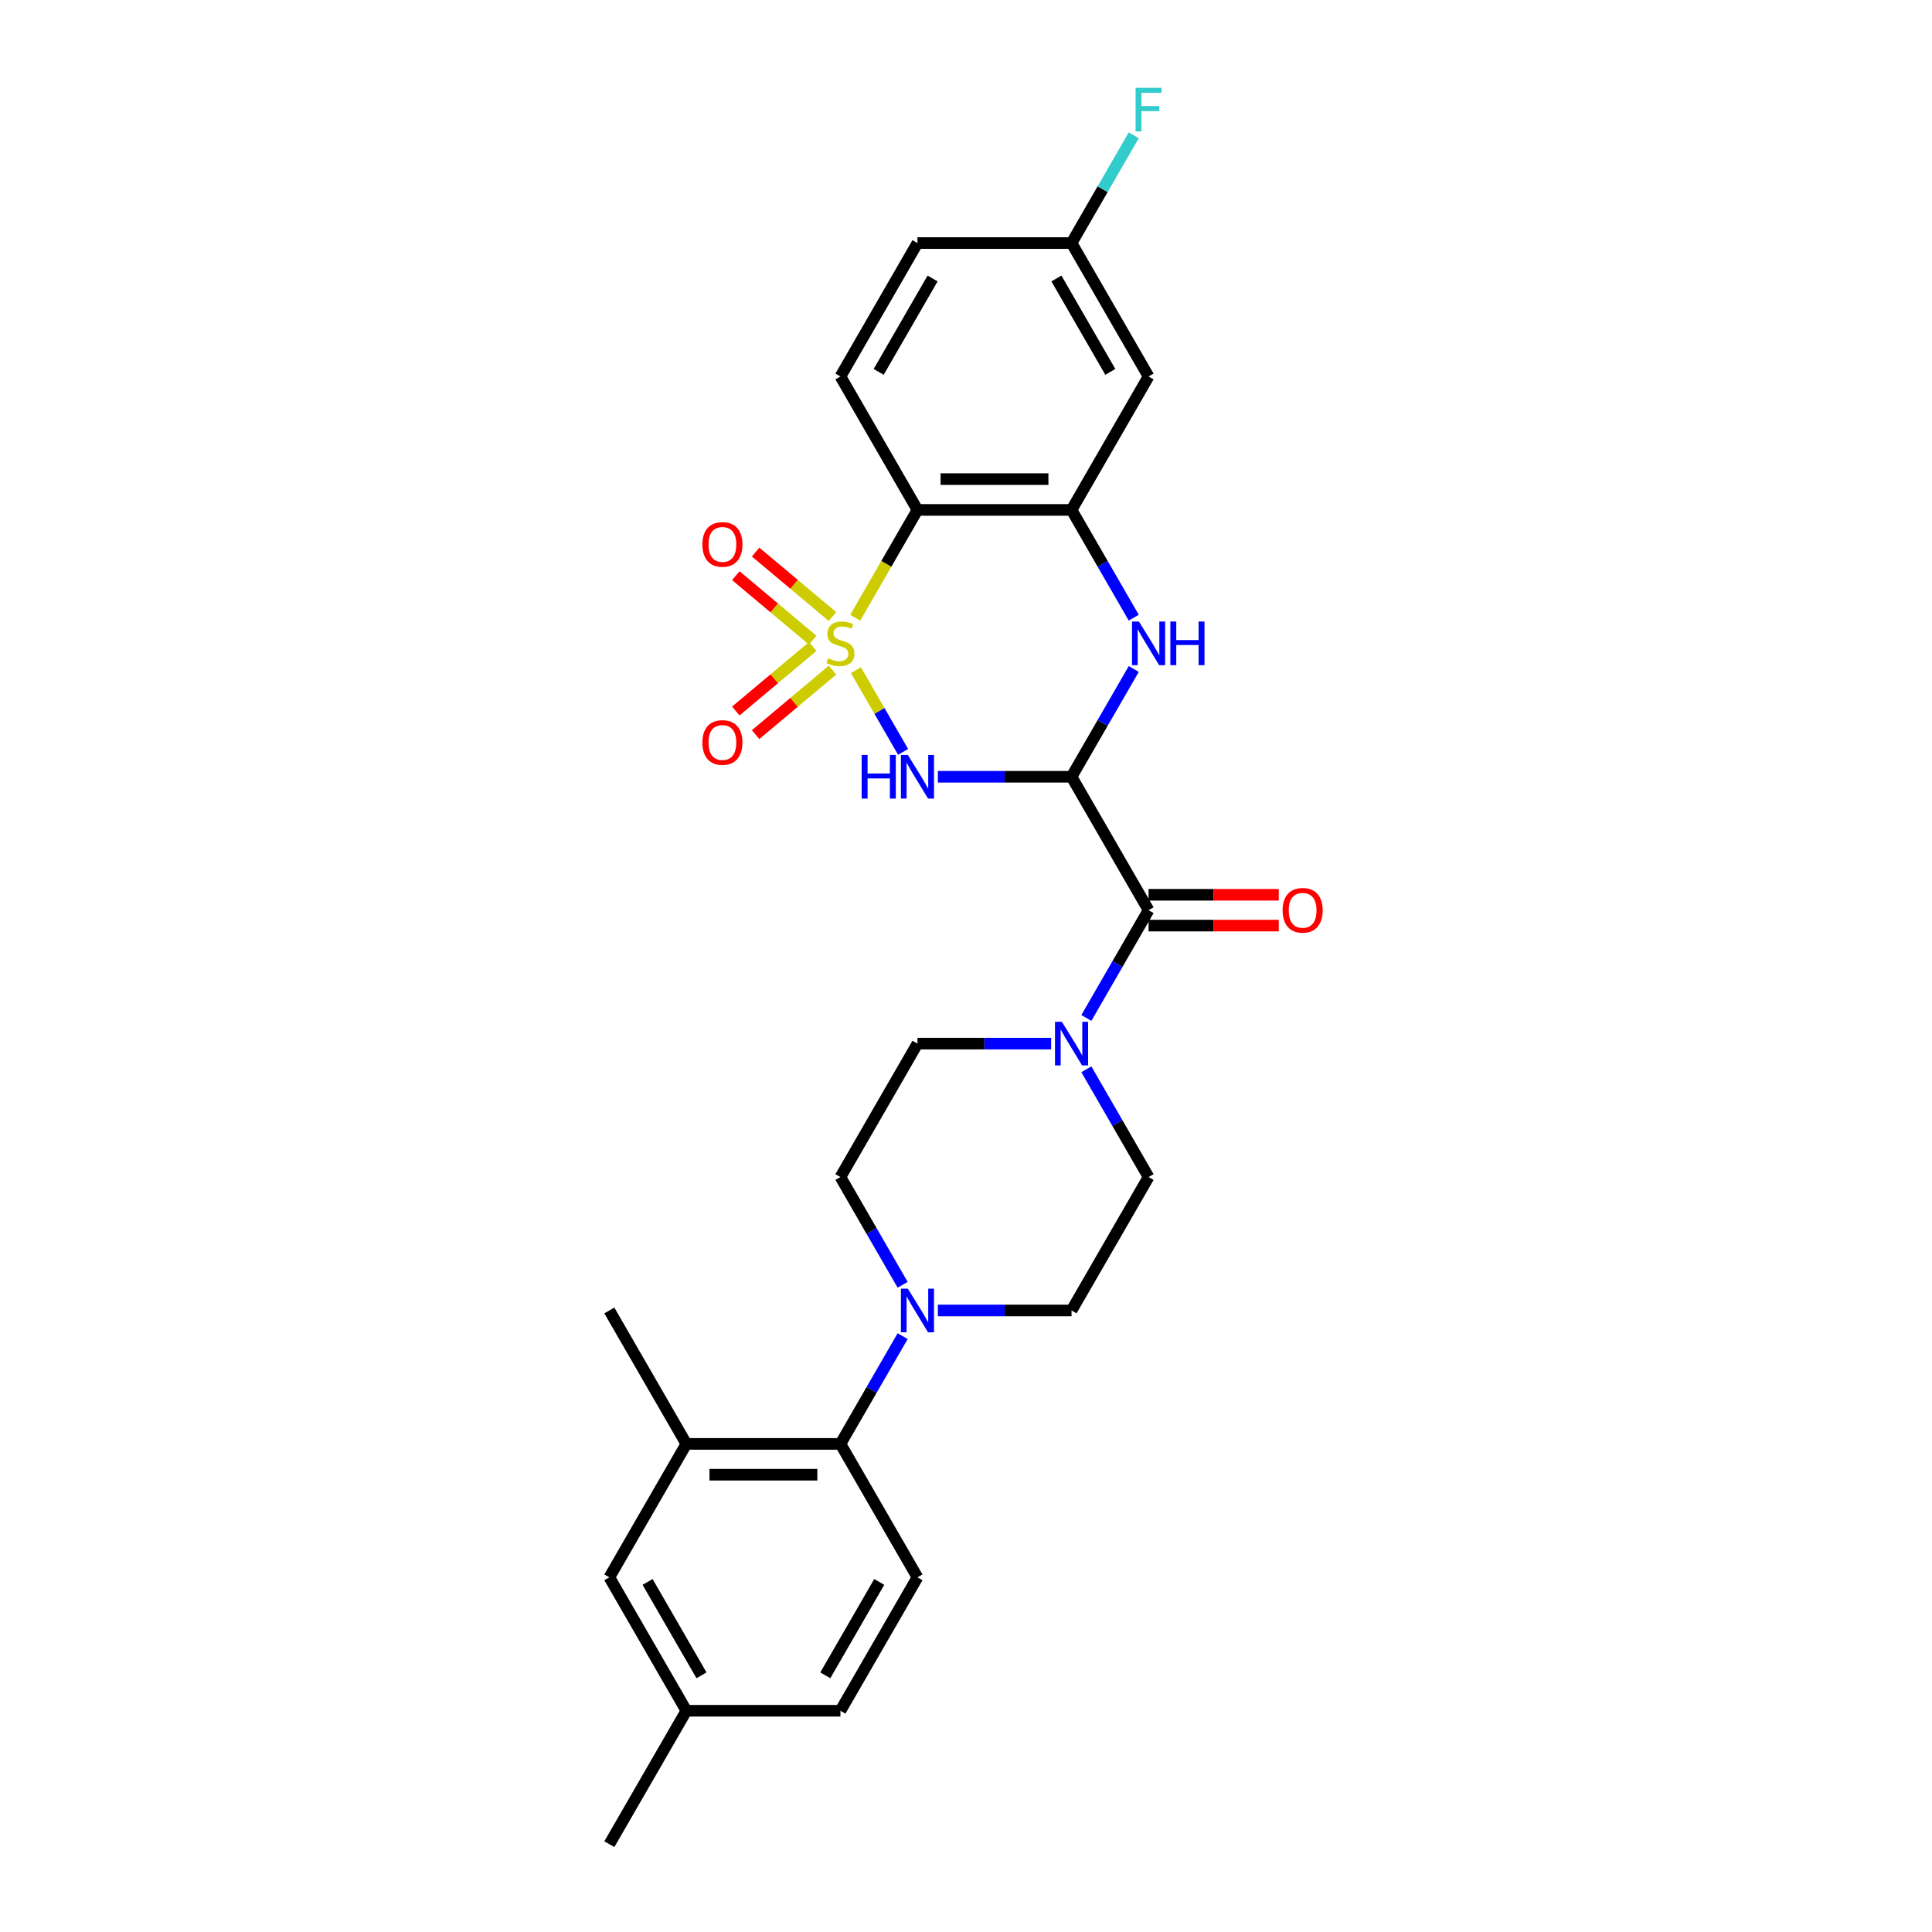 <?xml version='1.0' encoding='iso-8859-1'?>
<svg version='1.1' baseProfile='full'
              xmlns='http://www.w3.org/2000/svg'
                      xmlns:rdkit='http://www.rdkit.org/xml'
                      xmlns:xlink='http://www.w3.org/1999/xlink'
                  xml:space='preserve'
width='1000px' height='1000px' viewBox='0 0 1000 1000'>
<!-- END OF HEADER -->
<rect style='opacity:1.0;fill:#FFFFFF;stroke:none' width='1000' height='1000' x='0' y='0'> </rect>
<path class='bond-0' d='M 443.009,346.852 L 455.225,368.01' style='fill:none;fill-rule:evenodd;stroke:#CCCC00;stroke-width:6px;stroke-linecap:butt;stroke-linejoin:miter;stroke-opacity:1' />
<path class='bond-0' d='M 455.225,368.01 L 467.441,389.168' style='fill:none;fill-rule:evenodd;stroke:#0000FF;stroke-width:6px;stroke-linecap:butt;stroke-linejoin:miter;stroke-opacity:1' />
<path class='bond-2' d='M 442.66,319.739 L 458.77,291.835' style='fill:none;fill-rule:evenodd;stroke:#CCCC00;stroke-width:6px;stroke-linecap:butt;stroke-linejoin:miter;stroke-opacity:1' />
<path class='bond-2' d='M 458.77,291.835 L 474.88,263.931' style='fill:none;fill-rule:evenodd;stroke:#000000;stroke-width:6px;stroke-linecap:butt;stroke-linejoin:miter;stroke-opacity:1' />
<path class='bond-9' d='M 430.899,319.135 L 411.002,302.439' style='fill:none;fill-rule:evenodd;stroke:#CCCC00;stroke-width:6px;stroke-linecap:butt;stroke-linejoin:miter;stroke-opacity:1' />
<path class='bond-9' d='M 411.002,302.439 L 391.104,285.743' style='fill:none;fill-rule:evenodd;stroke:#FF0000;stroke-width:6px;stroke-linecap:butt;stroke-linejoin:miter;stroke-opacity:1' />
<path class='bond-9' d='M 420.647,331.352 L 400.75,314.657' style='fill:none;fill-rule:evenodd;stroke:#CCCC00;stroke-width:6px;stroke-linecap:butt;stroke-linejoin:miter;stroke-opacity:1' />
<path class='bond-9' d='M 400.75,314.657 L 380.852,297.961' style='fill:none;fill-rule:evenodd;stroke:#FF0000;stroke-width:6px;stroke-linecap:butt;stroke-linejoin:miter;stroke-opacity:1' />
<path class='bond-10' d='M 420.647,334.632 L 400.75,351.328' style='fill:none;fill-rule:evenodd;stroke:#CCCC00;stroke-width:6px;stroke-linecap:butt;stroke-linejoin:miter;stroke-opacity:1' />
<path class='bond-10' d='M 400.75,351.328 L 380.852,368.024' style='fill:none;fill-rule:evenodd;stroke:#FF0000;stroke-width:6px;stroke-linecap:butt;stroke-linejoin:miter;stroke-opacity:1' />
<path class='bond-10' d='M 430.899,346.85 L 411.002,363.546' style='fill:none;fill-rule:evenodd;stroke:#CCCC00;stroke-width:6px;stroke-linecap:butt;stroke-linejoin:miter;stroke-opacity:1' />
<path class='bond-10' d='M 411.002,363.546 L 391.104,380.242' style='fill:none;fill-rule:evenodd;stroke:#FF0000;stroke-width:6px;stroke-linecap:butt;stroke-linejoin:miter;stroke-opacity:1' />
<path class='bond-1' d='M 485.439,402.054 L 520.032,402.054' style='fill:none;fill-rule:evenodd;stroke:#0000FF;stroke-width:6px;stroke-linecap:butt;stroke-linejoin:miter;stroke-opacity:1' />
<path class='bond-1' d='M 520.032,402.054 L 554.626,402.054' style='fill:none;fill-rule:evenodd;stroke:#000000;stroke-width:6px;stroke-linecap:butt;stroke-linejoin:miter;stroke-opacity:1' />
<path class='bond-5' d='M 554.626,402.054 L 594.498,471.115' style='fill:none;fill-rule:evenodd;stroke:#000000;stroke-width:6px;stroke-linecap:butt;stroke-linejoin:miter;stroke-opacity:1' />
<path class='bond-28' d='M 554.626,402.054 L 570.727,374.166' style='fill:none;fill-rule:evenodd;stroke:#000000;stroke-width:6px;stroke-linecap:butt;stroke-linejoin:miter;stroke-opacity:1' />
<path class='bond-28' d='M 570.727,374.166 L 586.828,346.278' style='fill:none;fill-rule:evenodd;stroke:#0000FF;stroke-width:6px;stroke-linecap:butt;stroke-linejoin:miter;stroke-opacity:1' />
<path class='bond-4' d='M 474.88,263.931 L 554.626,263.931' style='fill:none;fill-rule:evenodd;stroke:#000000;stroke-width:6px;stroke-linecap:butt;stroke-linejoin:miter;stroke-opacity:1' />
<path class='bond-4' d='M 486.842,247.982 L 542.664,247.982' style='fill:none;fill-rule:evenodd;stroke:#000000;stroke-width:6px;stroke-linecap:butt;stroke-linejoin:miter;stroke-opacity:1' />
<path class='bond-13' d='M 474.88,263.931 L 435.008,194.869' style='fill:none;fill-rule:evenodd;stroke:#000000;stroke-width:6px;stroke-linecap:butt;stroke-linejoin:miter;stroke-opacity:1' />
<path class='bond-3' d='M 586.828,319.707 L 570.727,291.819' style='fill:none;fill-rule:evenodd;stroke:#0000FF;stroke-width:6px;stroke-linecap:butt;stroke-linejoin:miter;stroke-opacity:1' />
<path class='bond-3' d='M 570.727,291.819 L 554.626,263.931' style='fill:none;fill-rule:evenodd;stroke:#000000;stroke-width:6px;stroke-linecap:butt;stroke-linejoin:miter;stroke-opacity:1' />
<path class='bond-12' d='M 554.626,263.931 L 594.498,194.869' style='fill:none;fill-rule:evenodd;stroke:#000000;stroke-width:6px;stroke-linecap:butt;stroke-linejoin:miter;stroke-opacity:1' />
<path class='bond-6' d='M 594.498,471.115 L 578.397,499.003' style='fill:none;fill-rule:evenodd;stroke:#000000;stroke-width:6px;stroke-linecap:butt;stroke-linejoin:miter;stroke-opacity:1' />
<path class='bond-6' d='M 578.397,499.003 L 562.296,526.891' style='fill:none;fill-rule:evenodd;stroke:#0000FF;stroke-width:6px;stroke-linecap:butt;stroke-linejoin:miter;stroke-opacity:1' />
<path class='bond-15' d='M 594.498,479.09 L 628.191,479.09' style='fill:none;fill-rule:evenodd;stroke:#000000;stroke-width:6px;stroke-linecap:butt;stroke-linejoin:miter;stroke-opacity:1' />
<path class='bond-15' d='M 628.191,479.09 L 661.883,479.09' style='fill:none;fill-rule:evenodd;stroke:#FF0000;stroke-width:6px;stroke-linecap:butt;stroke-linejoin:miter;stroke-opacity:1' />
<path class='bond-15' d='M 594.498,463.141 L 628.191,463.141' style='fill:none;fill-rule:evenodd;stroke:#000000;stroke-width:6px;stroke-linecap:butt;stroke-linejoin:miter;stroke-opacity:1' />
<path class='bond-15' d='M 628.191,463.141 L 661.883,463.141' style='fill:none;fill-rule:evenodd;stroke:#FF0000;stroke-width:6px;stroke-linecap:butt;stroke-linejoin:miter;stroke-opacity:1' />
<path class='bond-16' d='M 544.067,540.177 L 509.474,540.177' style='fill:none;fill-rule:evenodd;stroke:#0000FF;stroke-width:6px;stroke-linecap:butt;stroke-linejoin:miter;stroke-opacity:1' />
<path class='bond-16' d='M 509.474,540.177 L 474.88,540.177' style='fill:none;fill-rule:evenodd;stroke:#000000;stroke-width:6px;stroke-linecap:butt;stroke-linejoin:miter;stroke-opacity:1' />
<path class='bond-17' d='M 562.296,553.462 L 578.397,581.35' style='fill:none;fill-rule:evenodd;stroke:#0000FF;stroke-width:6px;stroke-linecap:butt;stroke-linejoin:miter;stroke-opacity:1' />
<path class='bond-17' d='M 578.397,581.35 L 594.498,609.238' style='fill:none;fill-rule:evenodd;stroke:#000000;stroke-width:6px;stroke-linecap:butt;stroke-linejoin:miter;stroke-opacity:1' />
<path class='bond-7' d='M 485.439,678.3 L 520.032,678.3' style='fill:none;fill-rule:evenodd;stroke:#0000FF;stroke-width:6px;stroke-linecap:butt;stroke-linejoin:miter;stroke-opacity:1' />
<path class='bond-7' d='M 520.032,678.3 L 554.626,678.3' style='fill:none;fill-rule:evenodd;stroke:#000000;stroke-width:6px;stroke-linecap:butt;stroke-linejoin:miter;stroke-opacity:1' />
<path class='bond-8' d='M 467.21,691.585 L 451.109,719.473' style='fill:none;fill-rule:evenodd;stroke:#0000FF;stroke-width:6px;stroke-linecap:butt;stroke-linejoin:miter;stroke-opacity:1' />
<path class='bond-8' d='M 451.109,719.473 L 435.008,747.361' style='fill:none;fill-rule:evenodd;stroke:#000000;stroke-width:6px;stroke-linecap:butt;stroke-linejoin:miter;stroke-opacity:1' />
<path class='bond-30' d='M 467.21,665.014 L 451.109,637.126' style='fill:none;fill-rule:evenodd;stroke:#0000FF;stroke-width:6px;stroke-linecap:butt;stroke-linejoin:miter;stroke-opacity:1' />
<path class='bond-30' d='M 451.109,637.126 L 435.008,609.238' style='fill:none;fill-rule:evenodd;stroke:#000000;stroke-width:6px;stroke-linecap:butt;stroke-linejoin:miter;stroke-opacity:1' />
<path class='bond-11' d='M 435.008,747.361 L 355.262,747.361' style='fill:none;fill-rule:evenodd;stroke:#000000;stroke-width:6px;stroke-linecap:butt;stroke-linejoin:miter;stroke-opacity:1' />
<path class='bond-11' d='M 423.046,763.31 L 367.224,763.31' style='fill:none;fill-rule:evenodd;stroke:#000000;stroke-width:6px;stroke-linecap:butt;stroke-linejoin:miter;stroke-opacity:1' />
<path class='bond-14' d='M 435.008,747.361 L 474.88,816.423' style='fill:none;fill-rule:evenodd;stroke:#000000;stroke-width:6px;stroke-linecap:butt;stroke-linejoin:miter;stroke-opacity:1' />
<path class='bond-20' d='M 355.262,747.361 L 315.39,816.423' style='fill:none;fill-rule:evenodd;stroke:#000000;stroke-width:6px;stroke-linecap:butt;stroke-linejoin:miter;stroke-opacity:1' />
<path class='bond-26' d='M 355.262,747.361 L 315.39,678.3' style='fill:none;fill-rule:evenodd;stroke:#000000;stroke-width:6px;stroke-linecap:butt;stroke-linejoin:miter;stroke-opacity:1' />
<path class='bond-29' d='M 594.498,194.869 L 554.626,125.808' style='fill:none;fill-rule:evenodd;stroke:#000000;stroke-width:6px;stroke-linecap:butt;stroke-linejoin:miter;stroke-opacity:1' />
<path class='bond-29' d='M 574.705,192.485 L 546.794,144.142' style='fill:none;fill-rule:evenodd;stroke:#000000;stroke-width:6px;stroke-linecap:butt;stroke-linejoin:miter;stroke-opacity:1' />
<path class='bond-22' d='M 435.008,194.869 L 474.88,125.808' style='fill:none;fill-rule:evenodd;stroke:#000000;stroke-width:6px;stroke-linecap:butt;stroke-linejoin:miter;stroke-opacity:1' />
<path class='bond-22' d='M 454.801,192.485 L 482.712,144.142' style='fill:none;fill-rule:evenodd;stroke:#000000;stroke-width:6px;stroke-linecap:butt;stroke-linejoin:miter;stroke-opacity:1' />
<path class='bond-23' d='M 474.88,816.423 L 435.008,885.484' style='fill:none;fill-rule:evenodd;stroke:#000000;stroke-width:6px;stroke-linecap:butt;stroke-linejoin:miter;stroke-opacity:1' />
<path class='bond-23' d='M 455.087,818.807 L 427.176,867.15' style='fill:none;fill-rule:evenodd;stroke:#000000;stroke-width:6px;stroke-linecap:butt;stroke-linejoin:miter;stroke-opacity:1' />
<path class='bond-19' d='M 474.88,540.177 L 435.008,609.238' style='fill:none;fill-rule:evenodd;stroke:#000000;stroke-width:6px;stroke-linecap:butt;stroke-linejoin:miter;stroke-opacity:1' />
<path class='bond-18' d='M 594.498,609.238 L 554.626,678.3' style='fill:none;fill-rule:evenodd;stroke:#000000;stroke-width:6px;stroke-linecap:butt;stroke-linejoin:miter;stroke-opacity:1' />
<path class='bond-31' d='M 315.39,816.423 L 355.262,885.484' style='fill:none;fill-rule:evenodd;stroke:#000000;stroke-width:6px;stroke-linecap:butt;stroke-linejoin:miter;stroke-opacity:1' />
<path class='bond-31' d='M 335.183,818.807 L 363.094,867.15' style='fill:none;fill-rule:evenodd;stroke:#000000;stroke-width:6px;stroke-linecap:butt;stroke-linejoin:miter;stroke-opacity:1' />
<path class='bond-21' d='M 554.626,125.808 L 474.88,125.808' style='fill:none;fill-rule:evenodd;stroke:#000000;stroke-width:6px;stroke-linecap:butt;stroke-linejoin:miter;stroke-opacity:1' />
<path class='bond-25' d='M 554.626,125.808 L 570.727,97.92' style='fill:none;fill-rule:evenodd;stroke:#000000;stroke-width:6px;stroke-linecap:butt;stroke-linejoin:miter;stroke-opacity:1' />
<path class='bond-25' d='M 570.727,97.92 L 586.828,70.032' style='fill:none;fill-rule:evenodd;stroke:#33CCCC;stroke-width:6px;stroke-linecap:butt;stroke-linejoin:miter;stroke-opacity:1' />
<path class='bond-24' d='M 435.008,885.484 L 355.262,885.484' style='fill:none;fill-rule:evenodd;stroke:#000000;stroke-width:6px;stroke-linecap:butt;stroke-linejoin:miter;stroke-opacity:1' />
<path class='bond-27' d='M 355.262,885.484 L 315.39,954.545' style='fill:none;fill-rule:evenodd;stroke:#000000;stroke-width:6px;stroke-linecap:butt;stroke-linejoin:miter;stroke-opacity:1' />
<path  class='atom-0' d='M 428.628 340.744
Q 428.883 340.839, 429.936 341.286
Q 430.988 341.732, 432.137 342.019
Q 433.317 342.275, 434.465 342.275
Q 436.602 342.275, 437.847 341.254
Q 439.091 340.201, 439.091 338.383
Q 439.091 337.139, 438.453 336.374
Q 437.847 335.608, 436.89 335.193
Q 435.933 334.779, 434.338 334.3
Q 432.328 333.694, 431.116 333.12
Q 429.936 332.546, 429.075 331.334
Q 428.245 330.121, 428.245 328.08
Q 428.245 325.241, 430.159 323.487
Q 432.105 321.732, 435.933 321.732
Q 438.548 321.732, 441.515 322.976
L 440.781 325.432
Q 438.07 324.316, 436.028 324.316
Q 433.827 324.316, 432.615 325.241
Q 431.403 326.134, 431.435 327.697
Q 431.435 328.909, 432.041 329.643
Q 432.679 330.377, 433.572 330.791
Q 434.497 331.206, 436.028 331.684
Q 438.07 332.322, 439.282 332.96
Q 440.494 333.598, 441.355 334.906
Q 442.248 336.182, 442.248 338.383
Q 442.248 341.509, 440.143 343.2
Q 438.07 344.858, 434.593 344.858
Q 432.583 344.858, 431.052 344.412
Q 429.553 343.997, 427.767 343.264
L 428.628 340.744
' fill='#CCCC00'/>
<path  class='atom-1' d='M 445.996 390.762
L 449.059 390.762
L 449.059 400.363
L 460.606 400.363
L 460.606 390.762
L 463.668 390.762
L 463.668 413.346
L 460.606 413.346
L 460.606 402.915
L 449.059 402.915
L 449.059 413.346
L 445.996 413.346
L 445.996 390.762
' fill='#0000FF'/>
<path  class='atom-1' d='M 469.888 390.762
L 477.289 402.724
Q 478.022 403.904, 479.202 406.041
Q 480.383 408.178, 480.446 408.306
L 480.446 390.762
L 483.445 390.762
L 483.445 413.346
L 480.351 413.346
L 472.408 400.267
Q 471.483 398.736, 470.494 396.982
Q 469.537 395.228, 469.25 394.685
L 469.25 413.346
L 466.316 413.346
L 466.316 390.762
L 469.888 390.762
' fill='#0000FF'/>
<path  class='atom-4' d='M 589.506 321.7
L 596.906 333.662
Q 597.64 334.842, 598.82 336.98
Q 600.001 339.117, 600.064 339.244
L 600.064 321.7
L 603.063 321.7
L 603.063 344.284
L 599.969 344.284
L 592.026 331.206
Q 591.101 329.675, 590.112 327.921
Q 589.155 326.166, 588.868 325.624
L 588.868 344.284
L 585.934 344.284
L 585.934 321.7
L 589.506 321.7
' fill='#0000FF'/>
<path  class='atom-4' d='M 605.774 321.7
L 608.836 321.7
L 608.836 331.302
L 620.384 331.302
L 620.384 321.7
L 623.446 321.7
L 623.446 344.284
L 620.384 344.284
L 620.384 333.854
L 608.836 333.854
L 608.836 344.284
L 605.774 344.284
L 605.774 321.7
' fill='#0000FF'/>
<path  class='atom-7' d='M 549.633 528.885
L 557.034 540.847
Q 557.767 542.027, 558.948 544.164
Q 560.128 546.301, 560.192 546.429
L 560.192 528.885
L 563.19 528.885
L 563.19 551.469
L 560.096 551.469
L 552.153 538.39
Q 551.228 536.859, 550.24 535.105
Q 549.283 533.35, 548.996 532.808
L 548.996 551.469
L 546.061 551.469
L 546.061 528.885
L 549.633 528.885
' fill='#0000FF'/>
<path  class='atom-8' d='M 469.888 667.008
L 477.289 678.969
Q 478.022 680.15, 479.202 682.287
Q 480.383 684.424, 480.446 684.552
L 480.446 667.008
L 483.445 667.008
L 483.445 689.592
L 480.351 689.592
L 472.408 676.513
Q 471.483 674.982, 470.494 673.228
Q 469.537 671.473, 469.25 670.931
L 469.25 689.592
L 466.316 689.592
L 466.316 667.008
L 469.888 667.008
' fill='#0000FF'/>
<path  class='atom-10' d='M 363.552 281.797
Q 363.552 276.374, 366.232 273.344
Q 368.911 270.313, 373.919 270.313
Q 378.927 270.313, 381.607 273.344
Q 384.286 276.374, 384.286 281.797
Q 384.286 287.283, 381.575 290.409
Q 378.863 293.503, 373.919 293.503
Q 368.943 293.503, 366.232 290.409
Q 363.552 287.315, 363.552 281.797
M 373.919 290.952
Q 377.364 290.952, 379.214 288.655
Q 381.096 286.326, 381.096 281.797
Q 381.096 277.363, 379.214 275.13
Q 377.364 272.865, 373.919 272.865
Q 370.474 272.865, 368.592 275.098
Q 366.742 277.331, 366.742 281.797
Q 366.742 286.358, 368.592 288.655
Q 370.474 290.952, 373.919 290.952
' fill='#FF0000'/>
<path  class='atom-11' d='M 363.552 384.315
Q 363.552 378.893, 366.232 375.862
Q 368.911 372.832, 373.919 372.832
Q 378.927 372.832, 381.607 375.862
Q 384.286 378.893, 384.286 384.315
Q 384.286 389.802, 381.575 392.928
Q 378.863 396.022, 373.919 396.022
Q 368.943 396.022, 366.232 392.928
Q 363.552 389.834, 363.552 384.315
M 373.919 393.47
Q 377.364 393.47, 379.214 391.174
Q 381.096 388.845, 381.096 384.315
Q 381.096 379.882, 379.214 377.649
Q 377.364 375.384, 373.919 375.384
Q 370.474 375.384, 368.592 377.617
Q 366.742 379.85, 366.742 384.315
Q 366.742 388.877, 368.592 391.174
Q 370.474 393.47, 373.919 393.47
' fill='#FF0000'/>
<path  class='atom-16' d='M 663.877 471.179
Q 663.877 465.756, 666.556 462.726
Q 669.235 459.696, 674.243 459.696
Q 679.251 459.696, 681.931 462.726
Q 684.61 465.756, 684.61 471.179
Q 684.61 476.666, 681.899 479.792
Q 679.188 482.886, 674.243 482.886
Q 669.267 482.886, 666.556 479.792
Q 663.877 476.697, 663.877 471.179
M 674.243 480.334
Q 677.688 480.334, 679.539 478.037
Q 681.421 475.709, 681.421 471.179
Q 681.421 466.745, 679.539 464.512
Q 677.688 462.248, 674.243 462.248
Q 670.798 462.248, 668.917 464.48
Q 667.066 466.713, 667.066 471.179
Q 667.066 475.74, 668.917 478.037
Q 670.798 480.334, 674.243 480.334
' fill='#FF0000'/>
<path  class='atom-26' d='M 587.784 45.455
L 601.213 45.455
L 601.213 48.038
L 590.814 48.038
L 590.814 54.896
L 600.064 54.896
L 600.064 57.512
L 590.814 57.512
L 590.814 68.038
L 587.784 68.038
L 587.784 45.455
' fill='#33CCCC'/>
</svg>
